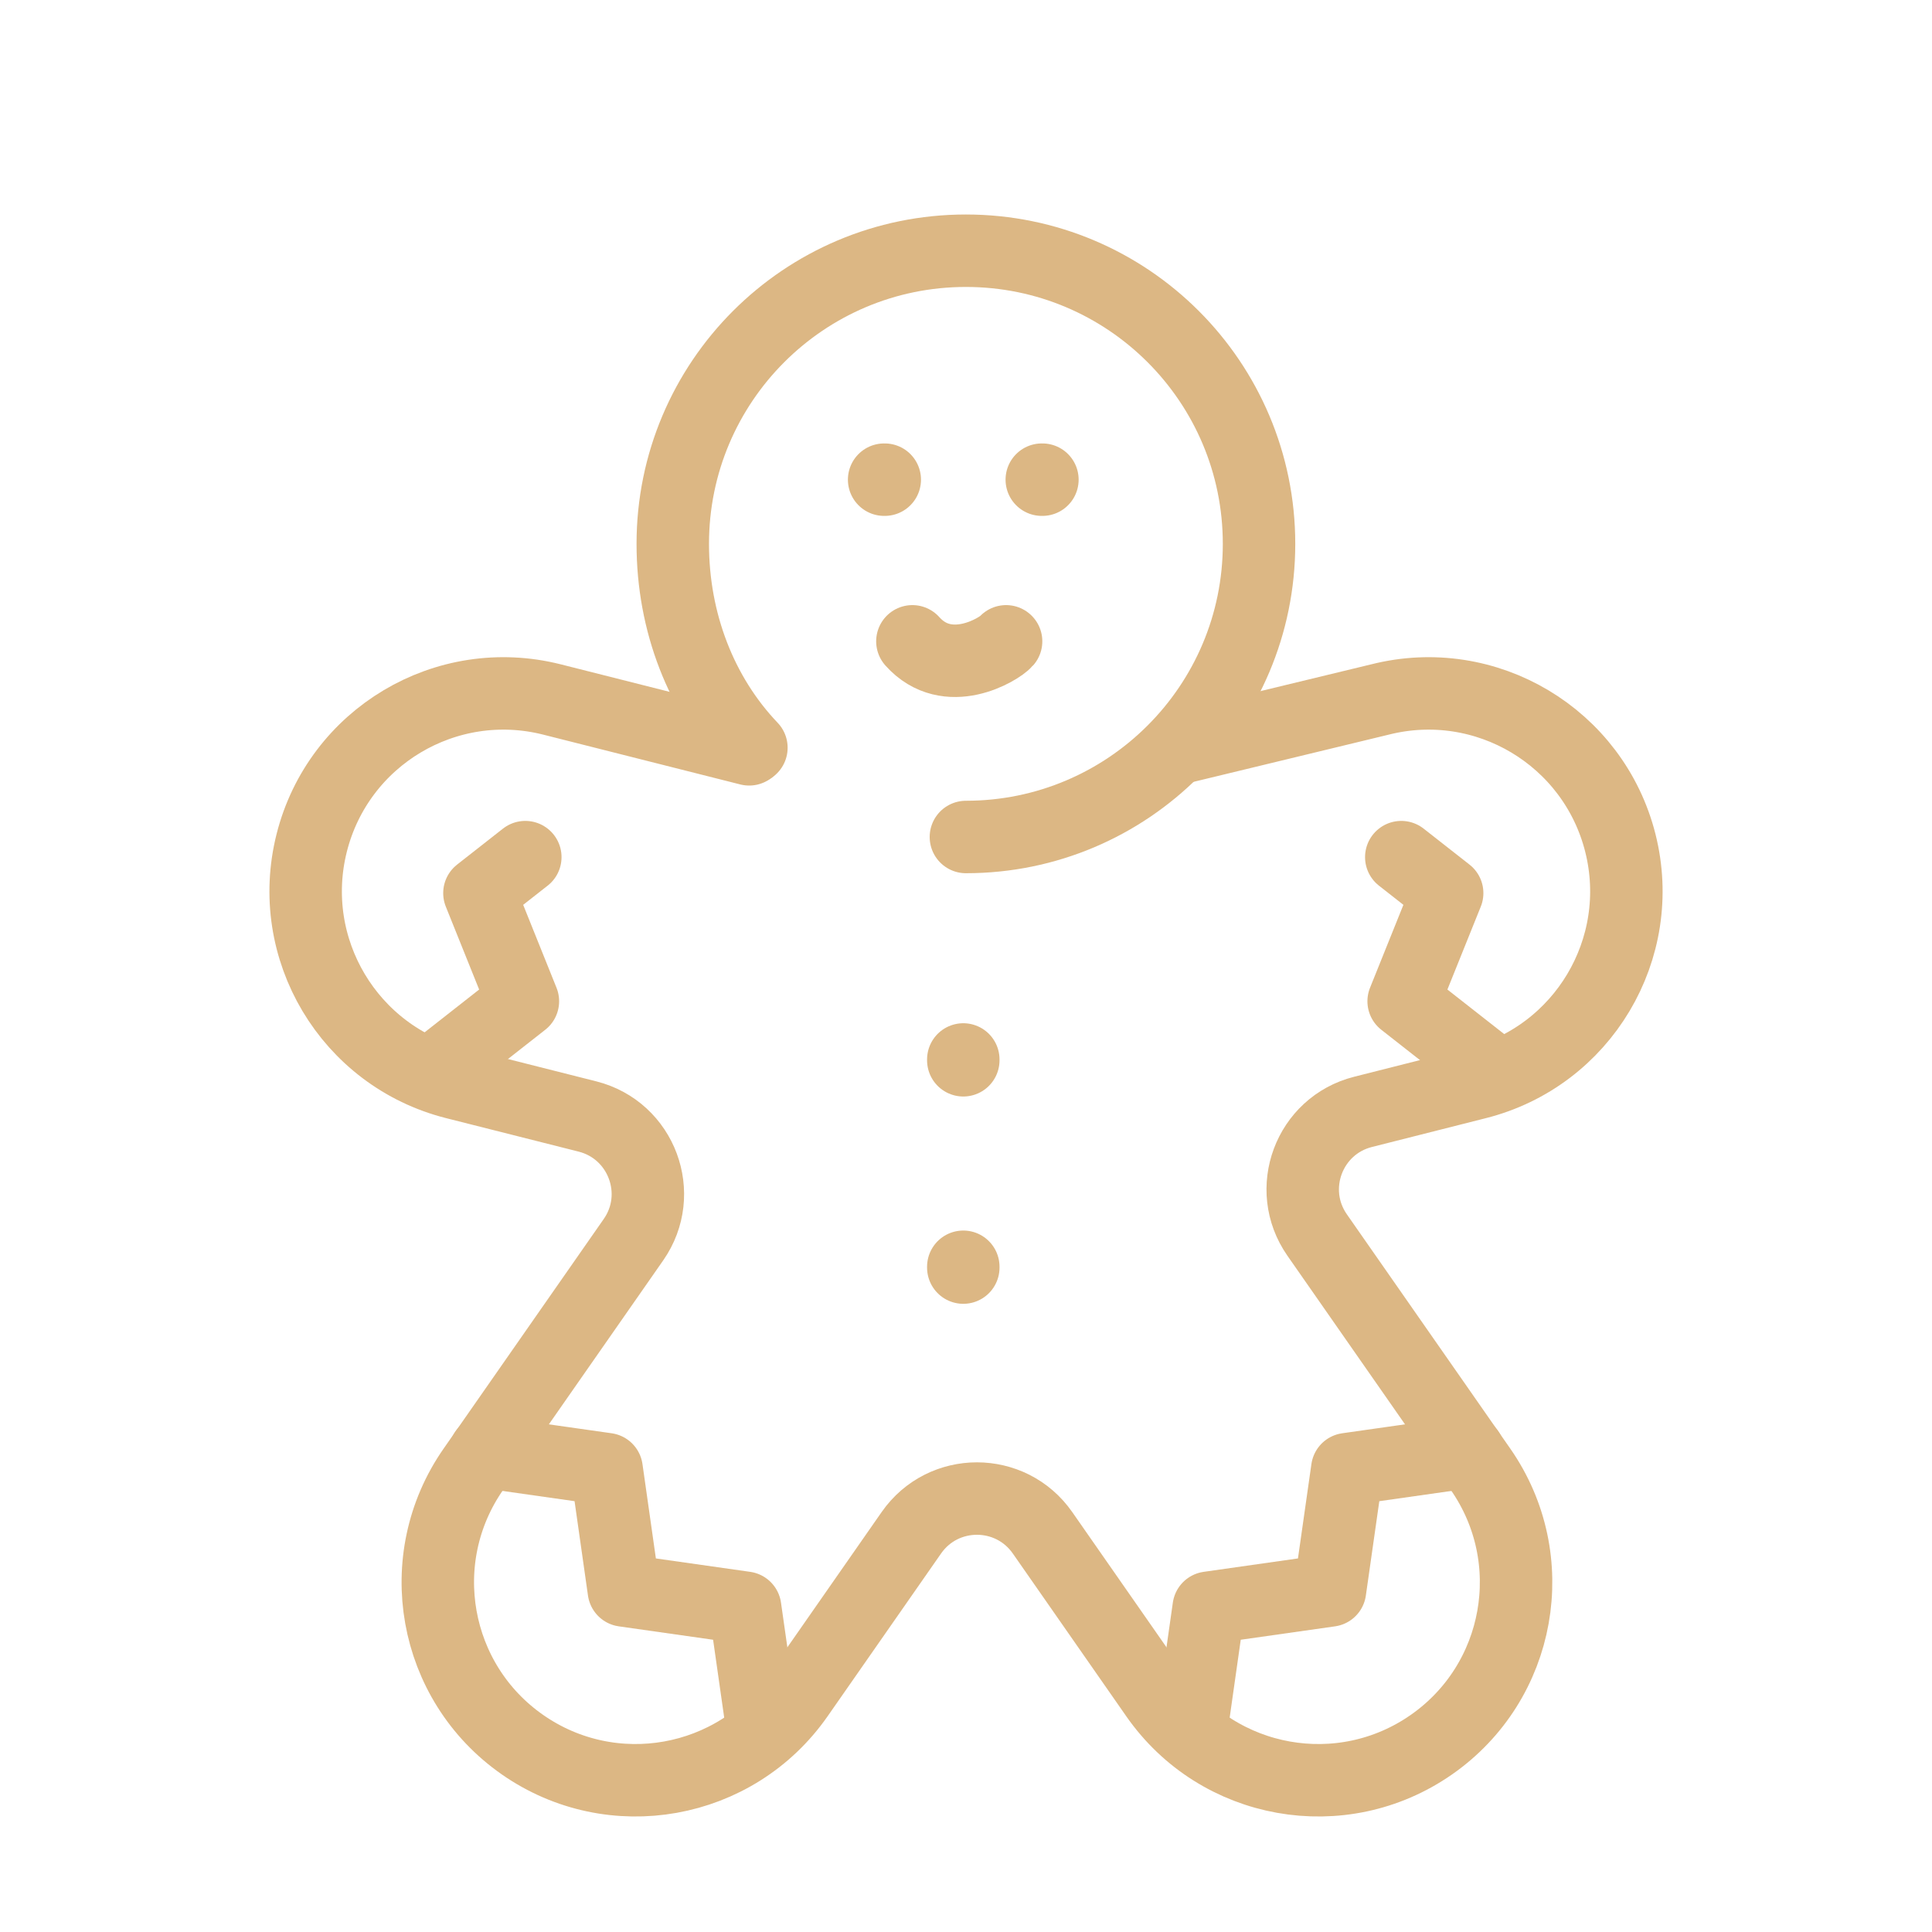 <?xml version="1.0" encoding="UTF-8"?>
<svg xmlns="http://www.w3.org/2000/svg" width="40" height="40" viewBox="0 0 40 40" fill="none">
  <path d="M24.441 15.481L28.572 14.482C30.765 13.928 32.992 15.256 33.547 17.45C34.1 19.642 32.772 21.869 30.58 22.423L28.221 23.02C27.099 23.303 26.608 24.621 27.27 25.57L30.652 30.419C31.946 32.275 31.491 34.828 29.635 36.122C27.779 37.416 25.226 36.96 23.933 35.104L21.584 31.734C20.925 30.79 19.527 30.79 18.869 31.734L16.52 35.104C15.226 36.96 12.674 37.416 10.818 36.122C8.962 34.828 8.507 32.275 9.801 30.419L13.115 25.667C13.777 24.718 13.285 23.4 12.164 23.116L9.421 22.423C7.228 21.869 5.9 19.642 6.454 17.449C7.008 15.256 9.235 13.928 11.428 14.482L15.511 15.514" stroke="#DCB784" stroke-width="1.5" stroke-linecap="round" stroke-linejoin="round"></path>
  <path d="M15.557 15.481C14.518 14.392 13.929 12.884 13.929 11.26C13.929 7.908 16.646 5.191 19.998 5.191C23.35 5.191 26.067 7.908 26.067 11.26C26.067 14.612 23.35 17.329 19.998 17.329" stroke="#DCB784" stroke-width="1.5" stroke-linecap="round" stroke-linejoin="round"></path>
  <path d="M19.944 21.935V21.952" stroke="#DCB784" stroke-width="1.5" stroke-linecap="round" stroke-linejoin="round"></path>
  <path d="M19.944 26.227V26.244" stroke="#DCB784" stroke-width="1.5" stroke-linecap="round" stroke-linejoin="round"></path>
  <path d="M24.668 35.797L25.025 33.286L27.536 32.929L27.894 30.417L30.405 30.06" stroke="#DCB784" stroke-width="1.5" stroke-linecap="round" stroke-linejoin="round"></path>
  <path d="M30.961 22.22L29.061 20.73L29.962 18.491L29.012 17.746" stroke="#DCB784" stroke-width="1.5" stroke-linecap="round" stroke-linejoin="round"></path>
  <path d="M8.927 22.22L10.826 20.73L9.926 18.491L10.876 17.746" stroke="#DCB784" stroke-width="1.5" stroke-linecap="round" stroke-linejoin="round"></path>
  <path d="M15.785 35.797L15.427 33.286L12.916 32.929L12.559 30.417L10.047 30.06" stroke="#DCB784" stroke-width="1.5" stroke-linecap="round" stroke-linejoin="round"></path>
  <path d="M18.89 13.278C19.621 14.096 20.689 13.442 20.83 13.278" stroke="#DCB784" stroke-width="1.5" stroke-linecap="round" stroke-linejoin="round"></path>
  <path d="M21.582 9.931H21.569" stroke="#DCB784" stroke-width="1.5" stroke-linecap="round" stroke-linejoin="round"></path>
  <path d="M18.318 9.931H18.305" stroke="#DCB784" stroke-width="1.5" stroke-linecap="round" stroke-linejoin="round"></path>
</svg>
